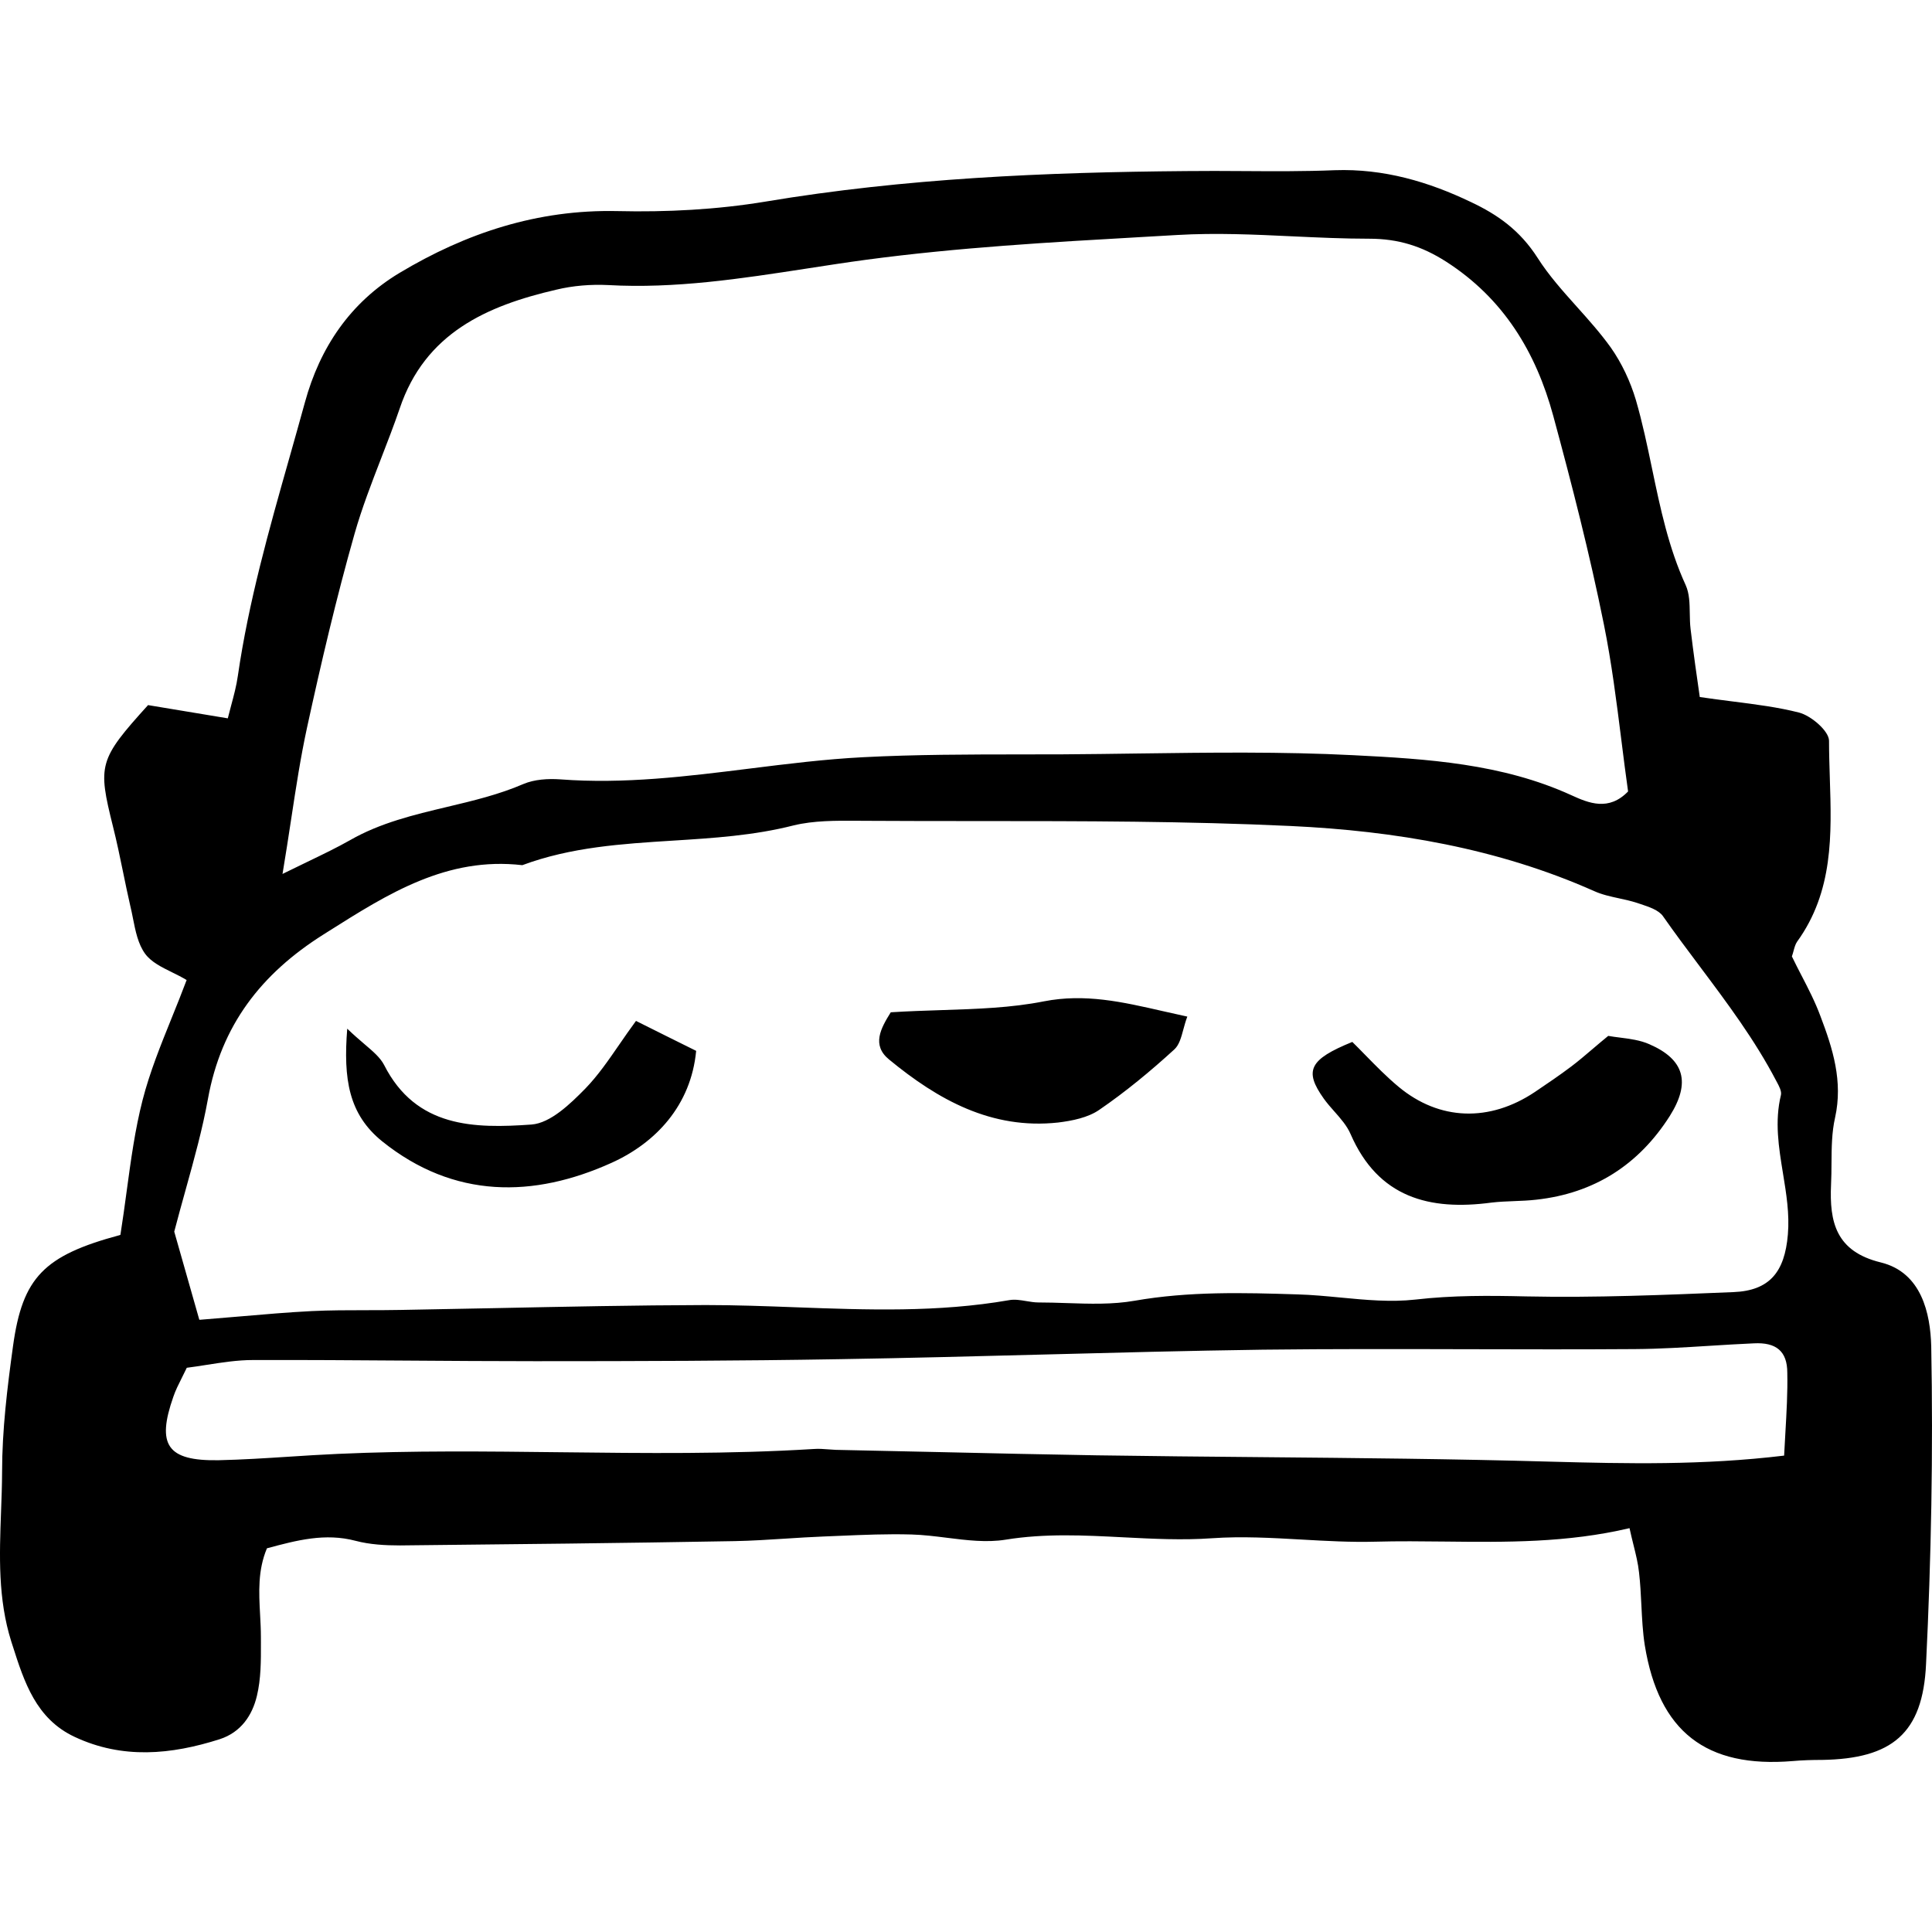 <svg width="100" height="100" viewBox="0 0 100 100" fill="none" xmlns="http://www.w3.org/2000/svg">
<path fill-rule="evenodd" clip-rule="evenodd" d="M6.557 61.65L6.557 61.65L6.557 61.65C6.457 62.393 6.354 63.147 6.233 63.913L6.203 63.928C2.269 64.986 1.166 66.119 0.675 69.665C0.377 71.826 0.108 74.016 0.108 76.192C0.105 76.875 0.08 77.559 0.054 78.244C-0.029 80.502 -0.112 82.762 0.585 84.968L0.649 85.166C1.252 87.055 1.862 88.965 3.863 89.9C6.337 91.063 8.855 90.824 11.374 90.02C12.476 89.662 13.057 88.783 13.296 87.784C13.51 86.899 13.508 85.966 13.505 85.038C13.505 84.935 13.504 84.832 13.504 84.73C13.504 84.342 13.483 83.953 13.462 83.565C13.4 82.419 13.339 81.276 13.817 80.14C15.367 79.723 16.827 79.336 18.407 79.753C19.137 79.947 19.942 79.991 20.702 79.991C26.483 79.932 32.25 79.872 38.032 79.768C38.908 79.751 39.779 79.695 40.651 79.639C41.306 79.597 41.962 79.555 42.621 79.529C42.897 79.519 43.174 79.507 43.45 79.495H43.45H43.451C44.694 79.442 45.938 79.389 47.181 79.425C47.786 79.442 48.399 79.518 49.012 79.595C50.043 79.724 51.072 79.852 52.053 79.693C54.091 79.362 56.118 79.466 58.145 79.571C59.675 79.649 61.205 79.728 62.737 79.619C64.273 79.512 65.827 79.6 67.382 79.688C68.648 79.76 69.914 79.831 71.171 79.798C72.383 79.764 73.596 79.778 74.813 79.791C77.95 79.825 81.112 79.86 84.344 79.097C84.41 79.404 84.48 79.685 84.546 79.952C84.673 80.464 84.787 80.922 84.836 81.392C84.902 81.953 84.93 82.519 84.958 83.085V83.085C84.992 83.783 85.027 84.479 85.134 85.162C85.864 89.632 88.308 91.525 92.793 91.152C93.299 91.107 93.806 91.093 94.313 91.093C97.919 91.033 99.528 89.737 99.692 86.13C99.96 80.647 100.064 75.163 99.96 69.68C99.915 67.996 99.468 65.865 97.353 65.344C95.028 64.778 94.685 63.258 94.775 61.306C94.793 60.941 94.796 60.574 94.798 60.209V60.208C94.804 59.41 94.809 58.615 94.983 57.849C95.4 55.971 94.864 54.273 94.223 52.589C93.954 51.862 93.599 51.175 93.251 50.501L93.251 50.501L93.25 50.501C93.078 50.166 92.906 49.835 92.748 49.504C92.784 49.401 92.812 49.3 92.837 49.206L92.837 49.206C92.886 49.029 92.929 48.871 93.016 48.744C94.9 46.138 94.806 43.191 94.711 40.257C94.691 39.617 94.67 38.978 94.67 38.343C94.67 37.837 93.746 37.047 93.121 36.883C92.032 36.606 90.907 36.463 89.689 36.308L89.689 36.308L89.688 36.308C89.14 36.239 88.572 36.166 87.98 36.078C87.831 35.05 87.652 33.799 87.503 32.547C87.472 32.288 87.468 32.019 87.463 31.75C87.455 31.231 87.446 30.714 87.249 30.282C86.366 28.355 85.939 26.31 85.512 24.265L85.512 24.265L85.512 24.265C85.262 23.068 85.013 21.872 84.672 20.701C84.388 19.747 83.942 18.794 83.375 17.989C82.848 17.253 82.236 16.568 81.626 15.887C80.891 15.067 80.161 14.251 79.591 13.355C78.667 11.909 77.504 11.105 76.148 10.464C73.943 9.406 71.618 8.721 69.085 8.81C67.499 8.875 65.912 8.865 64.325 8.855C63.349 8.849 62.373 8.843 61.396 8.855C54.11 8.914 46.838 9.227 39.626 10.434C37.108 10.851 34.515 10.986 31.952 10.926C27.824 10.836 24.129 12.058 20.672 14.13C18.124 15.664 16.559 17.989 15.784 20.82C15.521 21.78 15.249 22.739 14.978 23.699C13.924 27.415 12.869 31.139 12.312 34.976C12.239 35.496 12.101 36.01 11.963 36.521L11.963 36.521C11.904 36.741 11.845 36.961 11.791 37.181C10.995 37.049 10.244 36.924 9.53 36.806L9.526 36.805C8.877 36.697 8.259 36.595 7.663 36.496C5.1 39.327 5.055 39.595 5.845 42.769C6.043 43.553 6.207 44.347 6.37 45.139L6.37 45.139L6.37 45.139C6.489 45.717 6.607 46.295 6.739 46.867C6.792 47.08 6.836 47.302 6.88 47.525L6.88 47.525C7.012 48.191 7.146 48.868 7.514 49.37C7.829 49.796 8.357 50.056 8.902 50.325L8.902 50.325C9.158 50.451 9.417 50.579 9.66 50.726C9.41 51.393 9.147 52.044 8.887 52.687C8.311 54.113 7.75 55.502 7.38 56.94C6.991 58.454 6.778 60.024 6.557 61.65ZM15.918 44.605L15.917 44.605C15.524 44.794 15.101 44.998 14.637 45.228L14.622 45.243C14.788 44.251 14.931 43.315 15.068 42.417C15.323 40.74 15.559 39.197 15.889 37.673C16.619 34.32 17.408 30.953 18.347 27.645C18.726 26.311 19.23 25.01 19.733 23.709C20.063 22.858 20.392 22.008 20.687 21.148C21.998 17.244 25.187 15.828 28.793 14.994C29.657 14.785 30.581 14.711 31.475 14.755C34.944 14.95 38.361 14.423 41.765 13.899C42.791 13.74 43.816 13.582 44.841 13.444C49.588 12.809 54.347 12.539 59.117 12.267C59.723 12.232 60.329 12.198 60.934 12.163C62.939 12.046 64.927 12.139 66.911 12.233C68.232 12.294 69.552 12.356 70.873 12.356C72.378 12.356 73.6 12.744 74.837 13.534C77.817 15.441 79.501 18.227 80.395 21.52C81.364 25.097 82.287 28.688 83.018 32.324C83.418 34.306 83.67 36.31 83.92 38.296L83.92 38.296L83.92 38.297C84.032 39.191 84.144 40.082 84.269 40.966C83.271 41.994 82.243 41.577 81.334 41.16C77.743 39.521 73.868 39.282 70.054 39.089C66.342 38.9 62.613 38.951 58.886 39.001C57.601 39.019 56.317 39.036 55.033 39.044C54.309 39.047 53.583 39.047 52.856 39.048C50.131 39.05 47.395 39.052 44.677 39.193C42.713 39.294 40.76 39.537 38.806 39.781L38.806 39.781C35.556 40.186 32.305 40.591 29.002 40.34C28.361 40.295 27.66 40.34 27.094 40.579C25.829 41.126 24.487 41.446 23.145 41.765C21.419 42.176 19.691 42.587 18.124 43.484C17.446 43.868 16.748 44.205 15.918 44.605L15.918 44.605L15.918 44.605ZM12.354 68.144C11.731 68.197 11.077 68.253 10.375 68.309H10.316L10.251 68.081L10.251 68.08C9.798 66.482 9.375 64.987 9.019 63.749C9.215 62.999 9.416 62.275 9.613 61.567L9.613 61.567L9.613 61.567C10.06 59.957 10.483 58.433 10.763 56.88C11.448 53.08 13.504 50.413 16.738 48.372L16.999 48.207C20.096 46.251 23.136 44.331 27.035 44.781C29.557 43.843 32.19 43.677 34.826 43.511H34.826C36.924 43.379 39.024 43.246 41.071 42.724C42.119 42.469 43.255 42.476 44.366 42.483C44.55 42.485 44.733 42.486 44.916 42.486C46.828 42.498 48.742 42.498 50.655 42.498C56.048 42.5 61.442 42.501 66.82 42.754C72.185 43.007 77.519 43.901 82.511 46.122C82.915 46.306 83.36 46.402 83.806 46.499C84.118 46.567 84.431 46.635 84.731 46.733C84.791 46.753 84.852 46.774 84.915 46.794C85.355 46.941 85.851 47.105 86.073 47.418C86.684 48.292 87.325 49.147 87.965 50.001C89.398 51.913 90.831 53.824 91.943 55.956L91.969 56.004C92.085 56.219 92.223 56.478 92.182 56.672C91.847 58.044 92.067 59.389 92.287 60.734L92.287 60.734C92.459 61.784 92.631 62.834 92.54 63.898C92.376 65.85 91.586 66.804 89.723 66.879L89.721 66.879C86.145 67.028 82.57 67.177 78.995 67.102C77.072 67.057 75.195 67.043 73.258 67.266C71.987 67.408 70.691 67.285 69.391 67.161C68.649 67.09 67.905 67.019 67.163 66.998C64.347 66.908 61.545 66.834 58.729 67.326C57.585 67.527 56.396 67.487 55.204 67.447L55.204 67.447C54.719 67.431 54.234 67.415 53.752 67.415C53.543 67.415 53.331 67.379 53.12 67.344C52.82 67.294 52.521 67.243 52.232 67.296C48.558 67.936 44.868 67.8 41.175 67.664H41.175H41.175L41.175 67.664C39.626 67.606 38.076 67.549 36.527 67.549C32.885 67.559 29.243 67.634 25.601 67.709H25.601H25.601C23.983 67.742 22.364 67.775 20.746 67.802C20.156 67.814 19.563 67.814 18.97 67.815H18.97H18.97C18.021 67.816 17.071 67.816 16.127 67.862C14.921 67.923 13.714 68.027 12.354 68.144L12.354 68.144ZM9.414 71.311L9.414 71.311L9.414 71.311C9.239 71.66 9.086 71.963 8.975 72.288C8.095 74.791 8.647 75.625 11.314 75.581C12.524 75.554 13.733 75.477 14.943 75.399C15.79 75.344 16.636 75.29 17.483 75.253C21.33 75.078 25.177 75.123 29.024 75.168C33.387 75.218 37.751 75.269 42.114 75C42.372 74.98 42.622 74.999 42.875 75.019C43.003 75.029 43.132 75.039 43.262 75.044C45.065 75.08 46.865 75.121 48.665 75.161L48.67 75.161L48.67 75.161C51.361 75.222 54.052 75.283 56.747 75.327C59.569 75.37 62.391 75.396 65.212 75.421C70.228 75.467 75.245 75.512 80.261 75.655C84.21 75.76 88.129 75.849 92.346 75.342C92.365 74.947 92.388 74.56 92.41 74.18C92.472 73.101 92.532 72.076 92.51 71.051C92.51 69.933 91.928 69.471 90.781 69.531C90.023 69.564 89.266 69.611 88.508 69.658C87.21 69.739 85.911 69.82 84.612 69.829C81.722 69.849 78.836 69.842 75.949 69.835H75.948H75.948H75.948C72.42 69.826 68.892 69.818 65.36 69.859C61.543 69.913 57.722 70.013 53.902 70.113L53.901 70.113L53.9 70.113H53.9H53.9C50.427 70.203 46.955 70.294 43.485 70.35C38.225 70.44 32.965 70.455 27.705 70.455C25.49 70.455 23.275 70.439 21.061 70.424L21.059 70.424C18.402 70.406 15.745 70.387 13.087 70.395C12.295 70.395 11.504 70.519 10.701 70.644L10.701 70.644C10.359 70.698 10.015 70.752 9.668 70.796C9.58 70.982 9.495 71.151 9.414 71.311ZM70.674 54.615L70.674 54.614L70.673 54.614C70.439 54.374 70.209 54.139 69.98 53.915L69.995 53.93C67.76 54.839 67.491 55.42 68.519 56.865C68.685 57.097 68.876 57.314 69.067 57.53L69.067 57.53L69.068 57.53C69.393 57.899 69.718 58.266 69.905 58.698C71.336 61.991 73.988 62.677 77.207 62.245C77.587 62.2 77.974 62.185 78.362 62.17C78.749 62.155 79.136 62.14 79.516 62.096C82.511 61.768 84.821 60.293 86.43 57.76C87.518 56.031 87.19 54.839 85.372 54.049C84.897 53.838 84.354 53.769 83.845 53.704C83.636 53.678 83.433 53.652 83.242 53.617C82.95 53.855 82.684 54.082 82.431 54.297C82.051 54.621 81.701 54.919 81.334 55.197C80.723 55.658 80.083 56.091 79.442 56.523C77.102 58.087 74.51 58.013 72.394 56.255C71.78 55.745 71.217 55.169 70.674 54.615ZM46.122 52.395C47.016 52.339 47.886 52.311 48.734 52.283C50.586 52.223 52.338 52.166 54.034 51.829C56.16 51.416 58.076 51.854 60.205 52.34C60.613 52.433 61.029 52.528 61.455 52.619C61.37 52.844 61.308 53.071 61.25 53.285C61.135 53.711 61.032 54.09 60.784 54.317C59.562 55.435 58.266 56.508 56.895 57.447C56.314 57.849 55.495 58.013 54.764 58.102C51.322 58.475 48.551 56.925 46.017 54.839C45.108 54.094 45.585 53.23 46.107 52.395H46.122ZM36.033 54.392C34.975 53.87 34.052 53.408 32.919 52.842C32.612 53.257 32.329 53.668 32.053 54.068C31.485 54.892 30.948 55.672 30.297 56.344C29.522 57.134 28.494 58.132 27.51 58.206C24.56 58.415 21.535 58.385 19.881 55.122C19.68 54.739 19.326 54.437 18.857 54.037C18.596 53.813 18.299 53.559 17.973 53.245C17.765 55.852 18.048 57.67 19.776 59.071C23.502 62.066 27.629 62.006 31.653 60.188C33.932 59.16 35.765 57.223 36.033 54.392Z" fill="black"/>
</svg>
